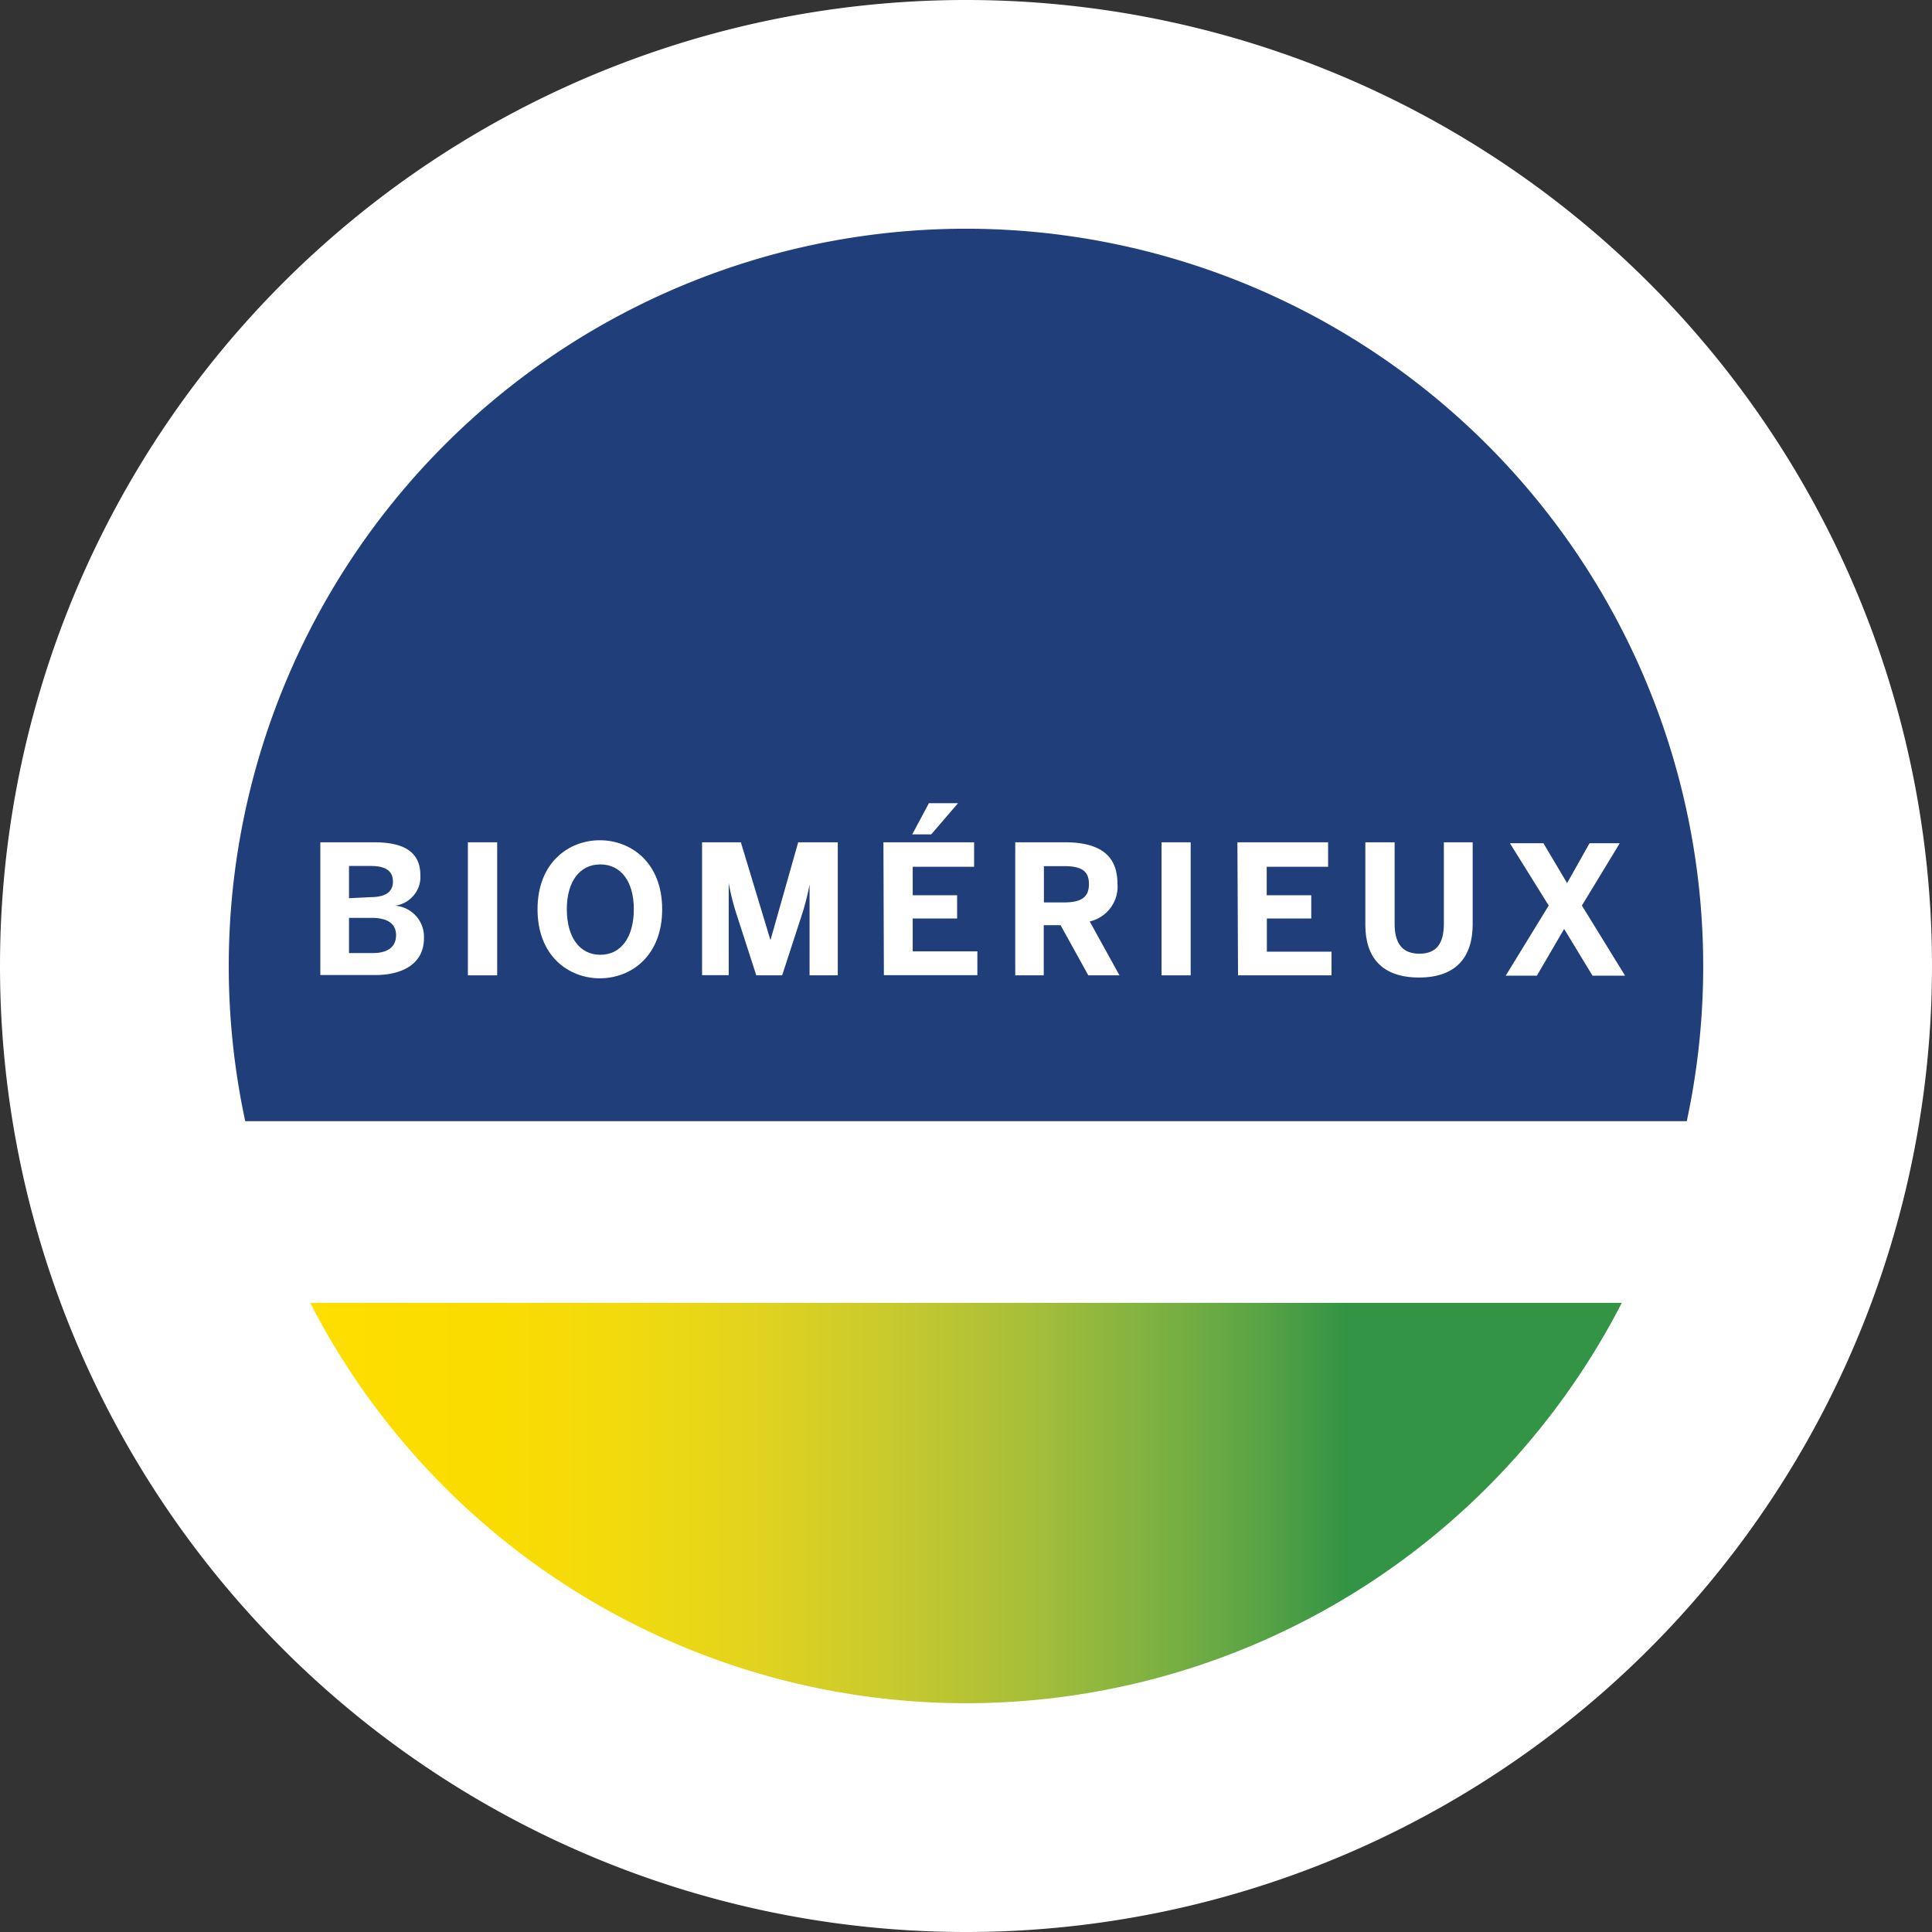 <svg id="Layer_1" data-name="Layer 1" xmlns="http://www.w3.org/2000/svg" xmlns:xlink="http://www.w3.org/1999/xlink" viewBox="0 0 124 124"><rect x="0" y="0" width="124" height="124" fill="#333333" stroke="none"/><defs><style>.cls-1{fill:#fff;}.cls-2{fill:#203e79;}.cls-3{fill:url(#linear-gradient);}</style><linearGradient id="linear-gradient" x1="263.75" y1="1571.59" x2="347.93" y2="1571.59" gradientTransform="matrix(1, 0, 0, -1, 694, 2606)" gradientUnits="userSpaceOnUse"><stop offset="0" stop-color="#ffde00"/><stop offset="0.14" stop-color="#fadc00"/><stop offset="0.25" stop-color="#f0da0f"/><stop offset="0.35" stop-color="#dfd220"/><stop offset="0.45" stop-color="#c6c92e"/><stop offset="0.55" stop-color="#a6be39"/><stop offset="0.64" stop-color="#80b241"/><stop offset="0.73" stop-color="#56a245"/><stop offset="0.79" stop-color="#339445"/></linearGradient></defs><path class="cls-1" d="M999.84,1061.94a62,62,0,1,0-62-62A62,62,0,0,0,999.84,1061.94Z" transform="translate(-937.84 -937.94)"/><path class="cls-2" d="M999.84,952.62a47.33,47.33,0,0,0-46.26,57.28h92.52a47.34,47.34,0,0,0-46.26-57.28Z" transform="translate(-937.84 -937.94)"/><path class="cls-3" d="M957.75,1021.56a47.32,47.32,0,0,0,84.18,0Z" transform="translate(-937.84 -937.94)"/><path class="cls-1" d="M958.4,992h3.42c1.57,0,3,.38,3,2.11a1.82,1.82,0,0,1-.43,1.3,1.88,1.88,0,0,1-1.2.66v0a2,2,0,0,1,1.86,2.09c0,1.72-1.51,2.36-3.1,2.36H958.4Zm3.23,3.52c1,0,1.43-.37,1.43-1s-.4-1-1.41-1h-1.41v2.07Zm.13,3.59c1,0,1.5-.42,1.5-1.15s-.54-1.11-1.58-1.11h-1.44v2.26Z" transform="translate(-937.84 -937.94)"/><path class="cls-1" d="M967.87,992h1.88v8.54h-1.88Z" transform="translate(-937.84 -937.94)"/><path class="cls-1" d="M972.34,996.3c0-3,2-4.43,4-4.43s4,1.43,4,4.43-2,4.43-4,4.43S972.34,999.3,972.34,996.3Zm6.18,0c0-1.79-.83-2.88-2.15-2.88s-2.15,1.09-2.15,2.88.82,2.92,2.15,2.92S978.52,998.09,978.52,996.3Z" transform="translate(-937.84 -937.94)"/><path class="cls-1" d="M982.9,992h2.49l1.9,6.28h0l1.78-6.28h2.54v8.54h-1.81v-5.83h0a15.54,15.54,0,0,1-.48,1.9l-1.28,3.93h-1.66l-1.27-3.93a15.24,15.24,0,0,1-.5-2h0v5.92H982.9Z" transform="translate(-937.84 -937.94)"/><path class="cls-1" d="M994.54,992h5.82v1.57h-3.94v1.83h2.85v1.49h-2.85V999h4.15v1.53h-6Zm2.92-2.51h1.87l-1.72,2h-1.22Z" transform="translate(-937.84 -937.94)"/><path class="cls-1" d="M1003,992h3.2c2.1,0,3.36.75,3.36,2.64a2.27,2.27,0,0,1-.43,1.55,2.3,2.3,0,0,1-1.35.89l1.91,3.46h-2l-1.78-3.22h-1.08v3.22H1003Zm3.12,3.86c1.09,0,1.61-.31,1.61-1.18s-.52-1.15-1.61-1.15h-1.28v2.33Z" transform="translate(-937.84 -937.94)"/><path class="cls-1" d="M1012.39,992h1.87v8.54h-1.87Z" transform="translate(-937.84 -937.94)"/><path class="cls-1" d="M1017.26,992h5.82v1.57h-3.94v1.83H1022v1.49h-2.85v2.13h4.15v1.52h-6Z" transform="translate(-937.84 -937.94)"/><path class="cls-1" d="M1025.47,997.3V992h1.88v5.23c0,1.23.47,1.92,1.59,1.92s1.57-.68,1.57-1.92V992h1.85v5.26c0,2.1-1.06,3.42-3.44,3.42S1025.47,999.39,1025.47,997.3Z" transform="translate(-937.84 -937.94)"/><path class="cls-1" d="M1037.24,996.06l-2.49-4h2.15l1.52,2.56,1.44-2.56h1.94l-2.43,4,2.77,4.5h-2.09l-1.82-3-1.75,3h-2Z" transform="translate(-937.84 -937.94)"/></svg>